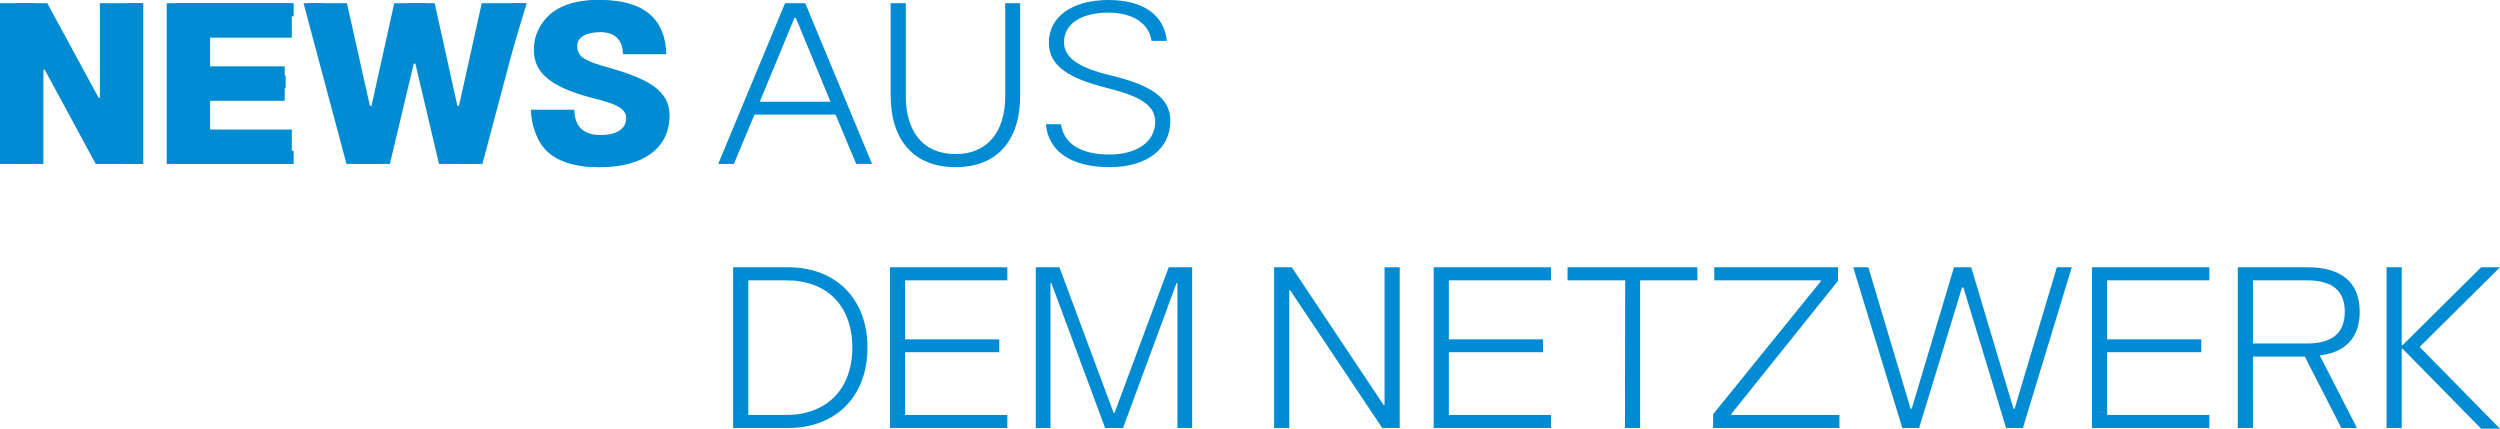 <svg xmlns="http://www.w3.org/2000/svg" width="653.28" height="112.02" viewBox="0 0 653.28 112.02"><g id="Gruppe_99" data-name="Gruppe 99" transform="translate(-668.06 -2010.16)"><path id="Pfad_968" data-name="Pfad 968" d="M14.4,0V-24.6h.36L28.08,0H40.5V-42H29.16v24.66H28.8L15.42-42H3.06V0ZM79.32,0V-9H57.96v-7.5h19.5v-9H57.96V-33H79.32v-9H46.62V0Zm25.62,0,6.24-26.22h.42L117.78,0h11.34l11.16-42H128.94L123-15.18h-.42L116.64-42H106.08l-5.94,26.82h-.42L93.72-42H82.38L93.6,0Zm55.02.84c11.28,0,18.06-5.04,18.06-13.5,0-6.24-5.04-9.36-15.18-12.3l-2.88-.84c-5.1-1.5-6.06-2.82-6.06-5.1,0-2.22,2.4-3.54,6.06-3.54s5.82,1.92,5.88,5.76h11.34c-.24-9.06-5.7-14.16-17.22-14.16-10.8,0-17.4,5.22-17.4,13.08,0,6,4.56,9.6,14.46,12.3l2.94.78c4.74,1.26,6.72,2.52,6.72,4.68,0,3.06-2.76,4.44-6.72,4.44s-6.72-1.8-6.84-6.6H141.78C142.08-4.86,148.2.84,159.96.84Z" transform="translate(665 2053)" fill="#008bd2"></path><path id="Pfad_967" data-name="Pfad 967" d="M8.4,0V-36h.24L32.7,0h4.56V-42H33.3V-6h-.24l-24-36H4.44V0ZM76.8,0V-3.42H50.1V-19.8H74.7v-3.36H50.1V-38.58H76.8V-42H46.14V0Zm21,0,11.22-36.72h.36L120.54,0h4.38L137.7-42h-3.9L122.76-5.04h-.3L111.42-42h-4.5L95.88-5.04h-.3L84.54-42H80.58L93.42,0Zm58.5.84c9.78,0,15.9-4.74,15.9-12.12,0-5.4-4.02-8.76-13.56-11.34l-3.54-.9c-7.68-2.04-10.68-4.68-10.68-8.34,0-4.74,4.5-7.68,11.64-7.68,6.36,0,10.62,2.88,11.22,7.38h4.02c-.72-6.78-6.18-10.68-15.3-10.68-9.42,0-15.54,4.38-15.54,11.1,0,5.46,4.02,8.82,13.38,11.4l3.6.96c7.74,2.1,10.8,4.5,10.8,8.4,0,5.1-4.68,8.52-11.94,8.52-7.32,0-11.94-2.7-12.66-7.92h-3.96C140.34-3.24,146.34.84,156.3.84ZM191.82,0l5.4-12.9H218.4L223.8,0h4.14L210.48-42H205.2L187.74,0Zm15.84-38.16h.36l9.06,21.9H198.6Zm42.06,39c10.92,0,16.92-6.96,16.92-18.72V-42h-3.9v24.3c0,9.36-4.74,15.18-13.02,15.12-8.28,0-12.96-5.7-12.96-15.12V-42H232.8v24.12C232.8-6.18,238.92.84,249.72.84Zm40.26,0c9.78,0,15.9-4.74,15.9-12.12,0-5.4-4.02-8.76-13.56-11.34l-3.54-.9c-7.68-2.04-10.68-4.68-10.68-8.34,0-4.74,4.5-7.68,11.64-7.68,6.36,0,10.62,2.88,11.22,7.38h4.02c-.72-6.78-6.18-10.68-15.3-10.68-9.42,0-15.54,4.38-15.54,11.1,0,5.46,4.02,8.82,13.38,11.4l3.6.96c7.74,2.1,10.8,4.5,10.8,8.4,0,5.1-4.68,8.52-11.94,8.52-7.32,0-11.94-2.7-12.66-7.92h-3.96C274.02-3.24,280.02.84,289.98.84ZM205.98,69c12.6,0,20.76-8.34,20.76-21s-8.16-21-20.76-21H191.64V69ZM195.6,30.42h9.96c10.62,0,17.22,6.66,17.22,17.58,0,10.86-6.72,17.58-17.22,17.58H195.6ZM263.28,69V65.58h-26.7V49.2h24.6V45.84h-24.6V30.42h26.7V27H232.62V69Zm11.28,0V31.14h.24L288.84,69h4.68L307.5,31.14h.24V69h3.84V27h-6.12L291.3,65.04h-.24L276.9,27h-6.18V69Zm62.4,0V33h.24l24.06,36h4.56V27h-3.96V63h-.24l-24-36H333V69Zm68.4,0V65.58h-26.7V49.2h24.6V45.84h-24.6V30.42h26.7V27H374.7V69Zm23.28,0V30.42h15L443.58,27h-33.9v3.42h15.06L424.68,69Zm52.08,0V65.58H452.46v-.24l27.9-34.8V27H448.02v3.42h27.84v.24L447.72,65.4V69Zm20.82,0,11.22-36.72h.36L524.28,69h4.38l12.78-42h-3.9L526.5,63.96h-.3L515.16,27h-4.5L499.62,63.96h-.3L488.28,27h-3.96l12.84,42Zm75.84,0V65.58h-26.7V49.2h24.6V45.84h-24.6V30.42h26.7V27H546.72V69Zm11.4,0V50.34h13.56L611.88,69h4.08l-9.72-18.96c6.72-.78,10.44-4.68,10.44-11.4,0-7.8-4.86-11.64-13.68-11.64H584.82V69Zm0-38.58h14.1c6.54,0,9.9,2.58,9.9,8.22s-3.42,8.28-9.9,8.28h-14.1ZM627.66,69V48.3h.24l20.52,20.88h4.92l-21-21.36,21-20.82h-4.92L627.9,47.34h-.24V27H623.7V69Z" transform="translate(668 2053)" fill="#008bd2"></path></g></svg>